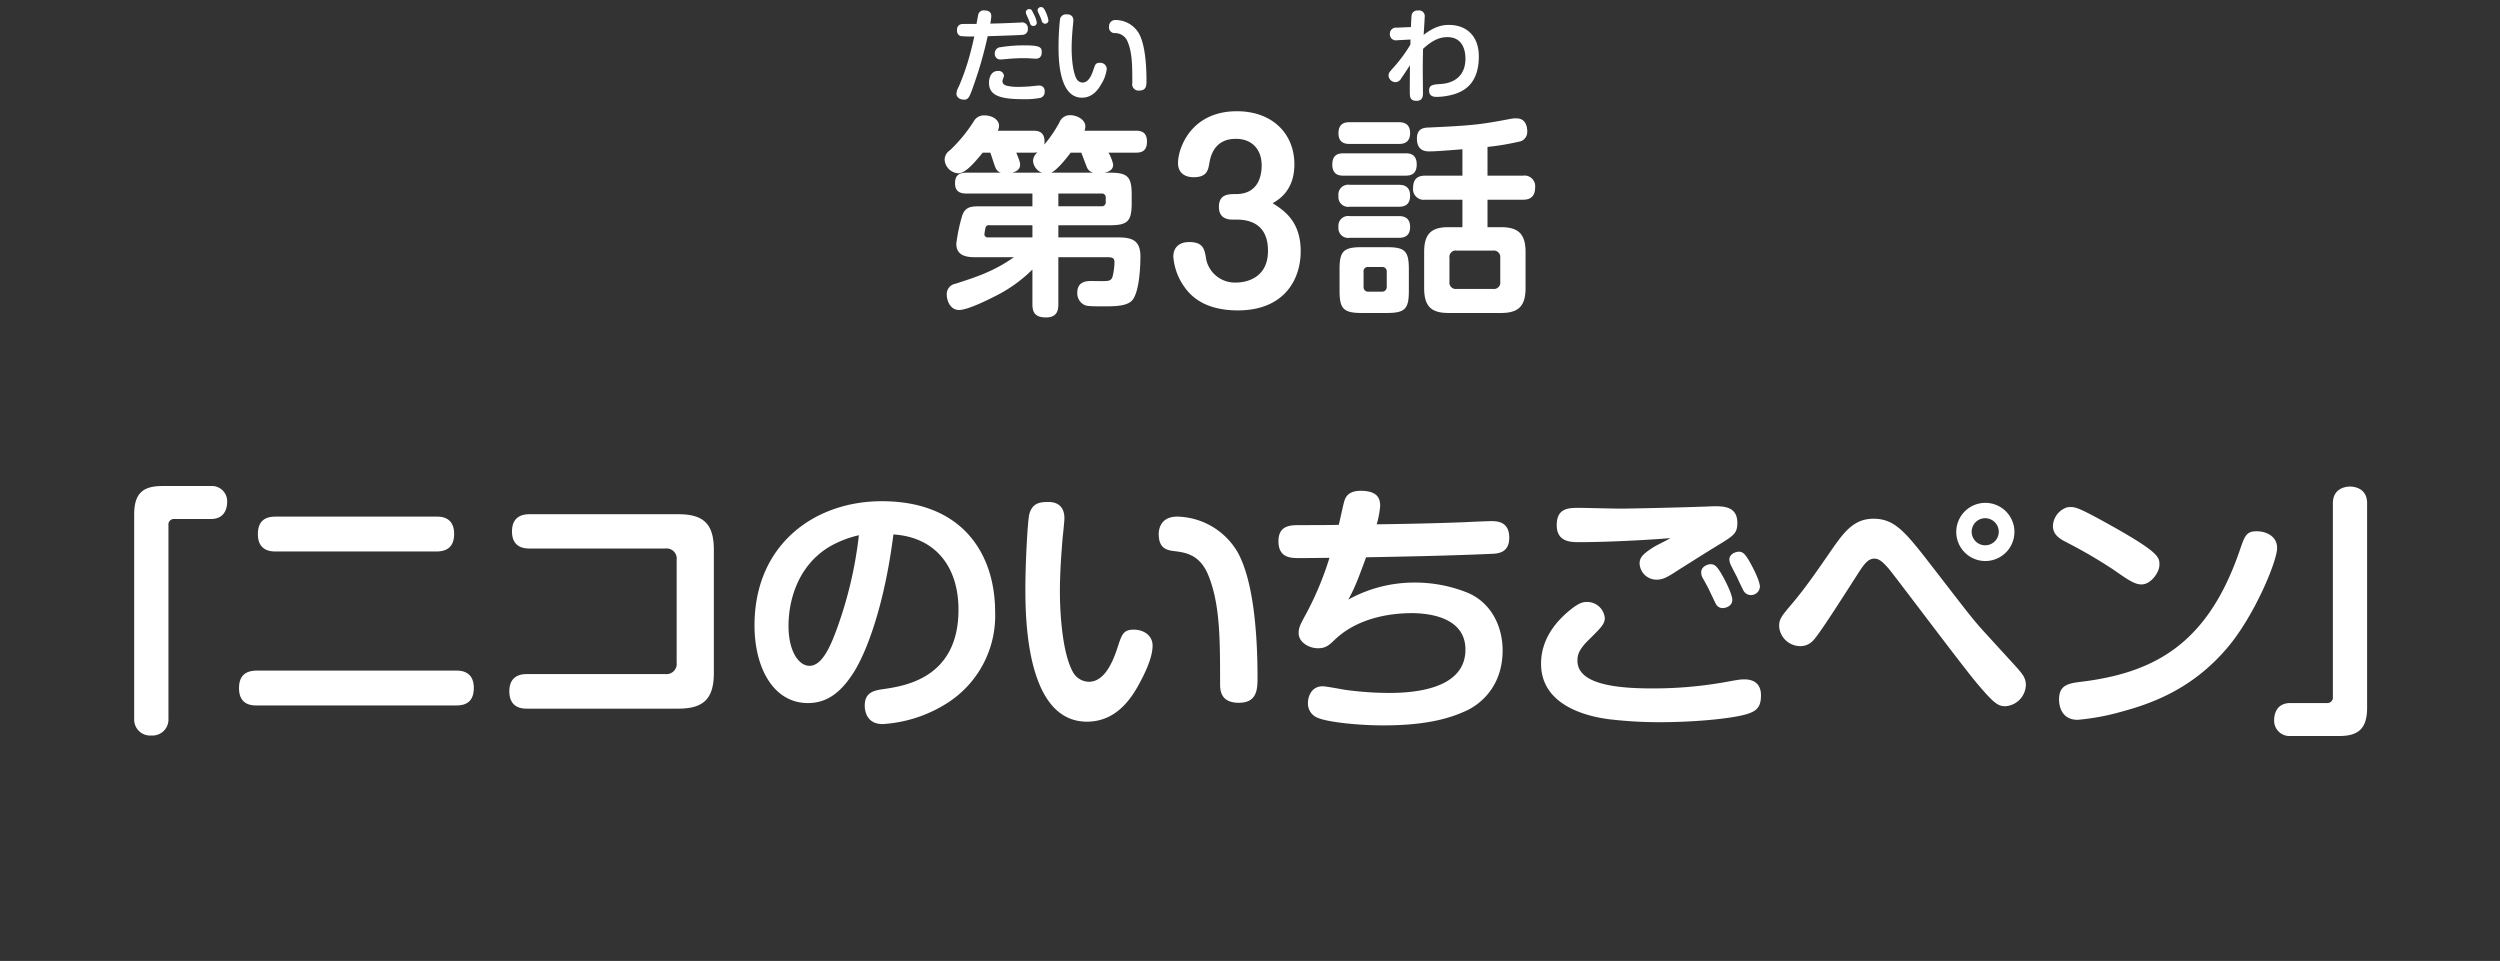 <svg height="246" viewBox="0 0 640 246" width="640" xmlns="http://www.w3.org/2000/svg"><rect x="0" y="0" width="640" height="246" fill="#333333" stroke="none"/><path d="m0 0h640v246h-640z" fill="none"/><g fill="#fff" fill-rule="evenodd"><path d="m282.8 44.2c.653-.163 2.177-.49 2.177-2.071a10.743 10.743 0 0 0 -1.2-3.052h6.966c1.034 0 2.884-.055 2.884-2.834s-2.013-2.779-2.884-2.779h-13.111a3.225 3.225 0 0 0 .218-1.09c0-1.853-2.286-2.888-3.864-2.888a2.865 2.865 0 0 0 -2.775 1.853 32.329 32.329 0 0 1 -3.864 5.668c.435-3.488-1.851-3.542-2.83-3.542h-9.089a2.633 2.633 0 0 0 .327-1.254c0-1.58-1.742-2.67-3.755-2.67a2.94 2.94 0 0 0 -2.721 1.526 38.519 38.519 0 0 1 -6.095 7.412 2.911 2.911 0 0 0 -1.361 2.4 3.742 3.742 0 0 0 3.429 3.488c1.469 0 3.156-1.362 6.312-5.286h1.96c.217.545 1.088 3.379 1.36 3.924a2.075 2.075 0 0 0 1.361 1.2h-8.871c-2.5 0-2.884 1.362-2.884 2.725 0 2.18 1.415 2.616 2.884 2.616h16.926v3.27h-13.225c-2.286 0-3.919 0-4.735 2.343a43.078 43.078 0 0 0 -1.524 7.248c0 2.834 2.232 3.433 4.626 3.433h10.122c-5.061 3.6-9.741 5.123-15.02 6.812a2.678 2.678 0 0 0 -2.177 2.725c0 1.471.817 3.978 3.157 3.978 2.394 0 8.381-3.106 8.925-3.379a36.755 36.755 0 0 0 9.851-6.976v8.938c0 2.561 1.2 3.324 3.537 3.324 2.939 0 3.1-2.125 3.1-3.324v-12.1h12.573c1.415 0 1.8.327 1.8 1.362a18.427 18.427 0 0 1 -.327 2.888c-.217 1.144-.435 1.8-1.85 1.853-.544.054-3.048 0-3.646 0-1.2 0-3.7 0-3.7 3a3.3 3.3 0 0 0 1.687 3.052c.544.272.816.436 4.626.436 3.1 0 6.095 0 7.564-1.362 1.96-1.8 2.286-8.611 2.286-11.39 0-4.414-2.449-4.9-5.932-4.9h-15.079v-3.112h13.115c4.68 0 5.66-1.035 5.66-5.722v-2.071c0-4.687-1.034-5.668-5.66-5.668h-1.254zm-13.659 0c1.523-.763 3.646-3.379 4.952-5.123h2.721c.218.545 1.143 3.052 1.361 3.542a2.3 2.3 0 0 0 1.687 1.58h-10.719zm12.843 5.341a.977.977 0 0 1 1.088 1.09v1.09a1 1 0 0 1 -1.088 1.09h-11.045v-3.27h11.047zm-17.467-10.46c.544 0 .816-.055 1.088-.055a2.823 2.823 0 0 0 -1.143 2.18 3.477 3.477 0 0 0 2.286 3h-7.619c.544-.163 2.014-.545 2.014-2.016 0-.436 0-.763-.98-3.106h4.354zm-11.483 21.69a.847.847 0 0 1 -1.034-.763 16.359 16.359 0 0 1 .326-1.853.88.88 0 0 1 1.034-.49h10.94v3.106zm63.492-4.556c7.717 0 8.076 5.751 8.076 8.028 0 7.309-6.162 8.088-8.076 8.088a7.528 7.528 0 0 1 -7.718-5.811c-.419-2.7-.718-4.553-4.367-4.553-2.752 0-4.069 1.558-4.069 3.715a15.235 15.235 0 0 0 2.932 7.908c3.051 4.313 8.077 5.871 13.581 5.871 11.726 0 16.093-7.728 16.093-15.157 0-7.728-4.367-10.484-7.179-12.282 1.436-.839 5.564-3.175 5.564-9.945 0-7.788-5.564-13.6-14.718-13.6-11.845 0-15.076 9.586-15.076 13.24 0 2.636 1.855 3.654 4.008 3.654 3.41 0 3.71-1.857 4.009-3.535.957-6.171 5.384-6.29 6.88-6.29 4.008 0 6.521 2.7 6.521 6.77 0 1.737-.3 7.369-6.581 7.369-1.914 0-4.367 0-4.367 3.3 0 2.277 1.376 3.235 3.47 3.235h1.017zm67.541 15.891a1.623 1.623 0 0 1 -1.851 1.853h-9.306a1.622 1.622 0 0 1 -1.85-1.853v-6.106a1.622 1.622 0 0 1 1.85-1.853h9.306a1.667 1.667 0 0 1 1.851 1.853v6.1zm-23.4-3.161c0-4.687-.979-5.668-5.66-5.668h-6.367c-4.735 0-5.714 1.035-5.714 5.668v5.455c0 4.632.979 5.722 5.66 5.722h6.476c4.735 0 5.605-1.144 5.605-5.722v-5.45zm20.133-31.335a64.67 64.67 0 0 0 8.6-1.471 2.593 2.593 0 0 0 1.578-2.561c0-.545-.109-3.27-2.721-3.27a5.533 5.533 0 0 0 -1.469.109c-7.347 1.363-8.871 1.689-21.17 2.234-1.143.055-2.885.218-2.885 2.834 0 3.27 2.395 3.27 3.157 3.27 1.578 0 4.462-.218 8.49-.545v6.758h-9.524c-1.361 0-3.1.381-3.1 3.106a2.727 2.727 0 0 0 3.1 3.052h9.524v7.03h-3.538c-4.245 0-6.258 1.526-6.258 6.322v9.322c0 4.959 2.177 6.322 6.258 6.322h13.388c4.19 0 6.313-1.471 6.313-6.322v-9.323c0-4.741-2.014-6.322-6.313-6.322h-3.43v-7.03h9.089c1.088 0 3.1-.218 3.1-3.106a2.727 2.727 0 0 0 -3.1-3.052h-9.089zm-25.8 35.75a1.181 1.181 0 0 1 -1.306 1.308h-3.314a1.171 1.171 0 0 1 -1.306-1.308v-3.706a1.131 1.131 0 0 1 1.306-1.308h3.32a1.153 1.153 0 0 1 1.306 1.308v3.706zm-9.469-42.071c-.816 0-2.884 0-2.884 2.834 0 2.725 2.122 2.725 2.884 2.725h12.517c.762 0 2.939 0 2.939-2.779s-2.177-2.779-2.939-2.779h-12.512zm-1.524 7.957c-1.251 0-2.938.218-2.938 2.888 0 2.834 2.068 2.834 2.938 2.834h15.733c1.252 0 2.939-.218 2.939-2.888 0-2.834-2.068-2.834-2.939-2.834h-15.728zm1.524 8.066a2.51 2.51 0 0 0 -2.884 2.834 2.5 2.5 0 0 0 2.884 2.779h12.517c.98 0 2.939-.109 2.939-2.834 0-2.779-2.177-2.779-2.939-2.779h-12.512zm0 8.011a2.5 2.5 0 0 0 -2.884 2.779 2.5 2.5 0 0 0 2.884 2.779h12.408c.925 0 3.048 0 3.048-2.779s-2.177-2.779-2.939-2.779h-12.512zm-311.179 128.677a4.085 4.085 0 0 0 4.419 4.289 4.093 4.093 0 0 0 4.352-4.289v-49.568a1.4 1.4 0 0 1 1.5-1.566h9.377c3.875 0 4.147-3.337 4.147-4.29a3.9 3.9 0 0 0 -4.147-4.153h-12.441c-4.623 0-7.207 1.566-7.207 7.217zm36.22-51.744c-2.108 0-4.555.613-4.555 4.493 0 4.426 3.535 4.426 4.555 4.426h41.2c2.379 0 4.487-.953 4.487-4.494 0-4.425-3.467-4.425-4.487-4.425zm-4.827 39.421c-2.72 0-4.555 1.157-4.555 4.493 0 4.426 3.4 4.426 4.555 4.426h51.061c2.72 0 4.487-1.158 4.487-4.494 0-4.357-3.4-4.425-4.487-4.425h-51.062zm69.134.885c-2.719 0-4.487 1.294-4.487 4.425 0 4.426 3.535 4.426 4.487 4.426h38.755c6.323 0 9.111-2.383 9.111-9.123v-31.527c0-6.672-2.652-9.123-9.111-9.123h-38.076c-2.651 0-4.487 1.226-4.487 4.426 0 4.153 3.195 4.357 4.487 4.357h34.742a2.6 2.6 0 0 1 2.924 2.928v26.28a2.62 2.62 0 0 1 -2.924 2.928h-35.422zm93.836-35.745c10.606.681 16.657 8.1 16.657 19.268 0 17.362-13.53 19.473-18.969 20.29-2.516.34-5.031.749-5.031 4.289 0 .545.068 4.7 4.555 4.7a34.613 34.613 0 0 0 16.454-5.311 26.5 26.5 0 0 0 12.373-23.353c0-14.842-8.295-28.391-29.032-28.391-17.134 0-32.567 11.03-32.567 31.795 0 10.826 4.827 19.881 13.666 19.881 5.031 0 8.634-2.859 11.966-8.238 3.332-5.52 7.683-17.231 9.927-34.933zm-8.839.205a104.122 104.122 0 0 1 -5.915 24.714c-1.836 4.9-3.876 8.715-6.731 8.715-2.72 0-5.372-3.676-5.372-10.212 0-6.673 2.448-15.319 10.267-20.153a26.93 26.93 0 0 1 7.75-3.067zm48.54-8.511c-2.04 0-4.079.136-4.9 3.064-.476 1.838-1.02 13.14-1.02 18.723 0 7.285 0 34.451 15.774 34.451 6.935 0 10.81-5.106 13.054-9.123 1.972-3.541 3.739-7.422 3.739-10.349 0-2.587-2.243-4.085-4.827-4.085-2.72 0-3.06 1.293-4.147 4.561-1.5 4.7-3.74 8.783-7.343 8.783a4.761 4.761 0 0 1 -4.012-2.383c-2.719-4.7-3.4-14.842-3.4-20.7 0-5.788.544-11.711.68-13.549.068-.749.475-4.358.475-5.243.005-2.587-1.354-4.153-4.074-4.153zm48.749 51.4c4.76 0 4.76-3.677 4.76-6.536 0-12.528-1.292-25.736-5.372-32.476a18.358 18.358 0 0 0 -15.162-8.647c-4.283 0-4.759 3.2-4.759 4.493 0 3.881 2.38 4.154 4.148 4.358 2.583.34 6.187.817 8.362 5.719 3.2 7.421 3.2 16.749 3.2 27.983-.005 1.771-.005 5.107 4.822 5.107zm32.555-37.242c10.675-.2 21.349-.409 32.092-.885 1.632-.068 4.555-.2 4.555-4.153 0-4.086-3.059-4.222-4.555-4.222-.952 0-5.779.205-6.8.273-9.043.34-17.27.476-22.573.544a24 24 0 0 0 .884-4.7c0-1.634-.408-3.88-4.963-3.88-2.108 0-3.672.68-4.216 2.655-.272.817-1.156 5.106-1.428 6.059-1.428.069-8.363.069-9.926.069-2.38 0-5.508 0-5.508 4.153 0 4.221 3.2 4.221 4.76 4.289 1.428 0 2.107 0 8.3-.068a79.919 79.919 0 0 1 -5.848 14.093c-1.631 3-2.039 3.745-2.039 5.175 0 2.383 2.651 3.881 4.963 3.881 1.972 0 2.788-.749 4.351-2.247 6.324-5.992 15.3-6.74 19.65-6.74 3.875 0 13.734.817 13.734 9.327 0 10.485-14.074 11.1-19.581 11.1a84.184 84.184 0 0 1 -11.355-.817c-.816-.136-4.759-.885-5.643-.885-2.856 0-3.74 2.655-3.74 4.221a3.9 3.9 0 0 0 2.584 3.881c2.38 1.021 9.859 1.906 16.726 1.906 11.082 0 17.133-1.838 21.349-3.813 3.6-1.7 9.178-6.263 9.178-15.387 0-6.059-2.855-12.119-8.838-14.706a35.954 35.954 0 0 0 -13.734-2.655 34.843 34.843 0 0 0 -16.93 4.357c1.423-2.654 1.967-3.743 4.55-10.824zm77.905-4.9c-.612.408-3.6 1.838-4.215 2.246-2.72 1.7-3.672 2.656-3.672 4.222a4.32 4.32 0 0 0 4.42 4.153c1.291 0 2.379-.477 4.215-1.634 1.564-1.021 9.247-5.855 10.946-6.877 4.556-2.791 5.44-3.268 5.44-6.059 0-4.017-3.264-4.221-5.779-4.221-.612 0-3.264.136-4.08.136-3.06.136-17.473.476-19.921.476-1.632 0-9.587-.2-10.607-.2-2.787 0-5.847 0-5.847 4.426 0 4.289 3.536 4.357 5.711 4.357 7.002-.005 16.385-.482 23.388-1.026zm23.185 40.238c0-4.085-3.468-4.085-4.284-4.085-1.019 0-1.427.068-5.167.749a104.947 104.947 0 0 1 -18.359 1.564c-8.091 0-19.174-.748-19.174-7.08 0-1.5.272-2.86 3.264-5.719 2.584-2.588 3.739-3.677 3.739-5.175a4.517 4.517 0 0 0 -4.691-4.153c-1.156 0-2.108.477-3.671 1.634-3.4 2.655-7.955 7.285-7.955 14.162 0 11.165 12.714 13.617 17.473 14.229a108.779 108.779 0 0 0 12.782.749c9.927 0 18.562-1.021 21.825-1.906 3.061-.817 4.217-1.838 4.217-4.97zm-13.326-27.1c.408.885 1.224 2.587 1.7 3.54a1.965 1.965 0 0 0 1.768 1.226c.816 0 2.516-.477 2.516-2.111 0-1.5-1.972-5.242-2.516-6.195-1.36-2.383-1.971-2.928-2.991-2.928-.952 0-2.448.681-2.448 2.042a2.952 2.952 0 0 0 .272 1.294c.27.478 1.494 2.656 1.698 3.133zm7.207-3.132c.2.477 1.36 2.928 1.631 3.4a2.116 2.116 0 0 0 1.768 1.158 2.285 2.285 0 0 0 2.448-2.111c0-1.362-1.5-4.357-2.244-5.719-1.428-2.655-2.108-3.268-3.127-3.268-.952 0-2.448.681-2.448 1.974a3.35 3.35 0 0 0 .34 1.362c.203.482 1.359 2.66 1.631 3.205zm63.864 14.638c-3.943-4.289-4.759-5.583-15.7-19.676-5.644-7.217-8.3-9.941-13.259-9.941-4.895 0-7.411 3.269-10.47 7.626-3.944 5.719-6.935 10.076-10.335 14.093-2.719 3.2-3.331 3.949-3.331 5.788a5.432 5.432 0 0 0 5.371 5.106 4.431 4.431 0 0 0 3.332-1.43c1.631-1.7 7.207-10.485 11.49-17.157 1.7-2.655 2.652-3.813 4.215-3.813 1.156 0 2.108.817 3.536 2.451 1.292 1.43 18.9 24.987 22.709 29.481 4.147 4.9 5.3 5.855 7.207 5.855a5.614 5.614 0 0 0 5.3-5.447c0-1.77-.816-2.791-2.72-4.9zm7.139-26.28a7.445 7.445 0 1 0 -7.479 7.489 7.462 7.462 0 0 0 7.478-7.488zm-4.011 0a3.468 3.468 0 1 1 -3.468-3.473 3.485 3.485 0 0 1 3.467 3.474zm17.536-6.264a5.228 5.228 0 0 0 -3.671 4.766c0 2.315 1.835 3.336 3.4 4.153a124.717 124.717 0 0 1 12.035 7.013c4.011 2.791 5.507 3.812 7.274 3.812 2.312 0 4.556-3 4.556-5.038s0-3.268-15.162-11.574c-5.031-2.724-6.255-3.2-7.547-3.2a5.287 5.287 0 0 0 -.886.069zm50.181 6.331a8.217 8.217 0 0 0 -1.7-.2c-2.651 0-3.059 1.226-4.283 4.766-8.227 24.17-21.961 31.592-41.2 33.838-3.2.409-5.1 1.09-5.1 4.494 0 1.362.476 5.174 4.76 5.174a59.194 59.194 0 0 0 11.082-2.042c8.159-2.179 18.29-5.923 27.128-16.272 6.867-7.966 12.851-22.2 12.851-25.668-.007-2.658-2.047-3.68-3.538-4.09zm26.585-7.353c0-4.29-4.012-4.29-4.42-4.29-.272 0-4.351 0-4.351 4.29v49.565a1.412 1.412 0 0 1 -1.5 1.566h-9.384c-4.011 0-4.147 3.677-4.147 4.289a3.937 3.937 0 0 0 4.147 4.154h12.443c4.623 0 7.207-1.566 7.207-7.217v-52.355z"/><path d="m249.984 6.125c-.387 0-3.531 0-3.711.026a1.385 1.385 0 0 0 -1.263 1.6 1.356 1.356 0 0 0 .876 1.47 22.494 22.494 0 0 0 3.531.1c-.335 1.574-.774 3.4-1.186 4.9a61.017 61.017 0 0 1 -2.783 7.945 4.149 4.149 0 0 0 -.593 1.806c0 1.238 1.34 1.548 1.907 1.548 1.211 0 1.469-.722 2.629-4.076a99.386 99.386 0 0 0 3.453-12.175c2.422-.077 8.3-.258 9.019-.361a1.376 1.376 0 0 0 1.263-1.548 1.452 1.452 0 0 0 -1.7-1.6c-.129 0-.386.026-.592.026-2.6.129-4.9.206-7.319.258a14.933 14.933 0 0 0 .258-1.883c0-.645-.232-1.5-1.83-1.5a1.439 1.439 0 0 0 -1.469.9c-.104.345-.387 2.048-.49 2.564zm16.286-1.858a5.852 5.852 0 0 1 .387.98.949.949 0 0 0 .824.825.866.866 0 0 0 .928-.825 8.729 8.729 0 0 0 -.67-2.115c-.516-1.161-.825-1.316-1.186-1.316a.855.855 0 0 0 -.927.748 1.108 1.108 0 0 0 .074.436c.08.184.493 1.061.57 1.267zm.412 9.286c0-1.264 0-1.935-4.2-1.935a36.4 36.4 0 0 0 -6.314.464 1.524 1.524 0 0 0 -1.494 1.573 1.4 1.4 0 0 0 1.417 1.574c.232 0 .541-.026 2.551-.206.387-.026 1.7-.129 3.4-.129.567 0 .876 0 1.237.026.592.026 1.6.1 1.778.1a1.738 1.738 0 0 0 1.082-.258 1.634 1.634 0 0 0 .543-1.209zm.748 9.879a1.36 1.36 0 0 0 -1.547-1.522c-.231 0-.386.026-.695.051a41.287 41.287 0 0 1 -4.433.284 13.03 13.03 0 0 1 -2.706-.232c-.9-.18-1.417-.516-1.417-1.212a2.232 2.232 0 0 1 .232-.826 2.131 2.131 0 0 0 .155-.671 1.388 1.388 0 0 0 -1.572-1.135c-1.985 0-2.268 2.244-2.268 2.992 0 3.2 2.628 4.23 8.736 4.23a20.069 20.069 0 0 0 4.407-.335 1.51 1.51 0 0 0 1.108-1.623zm-4.2-18.65c.181.387.258.619.49 1.238a.792.792 0 0 0 .747.619.85.85 0 0 0 .954-.825 6.638 6.638 0 0 0 -.773-2.193c-.516-1.032-.619-1.29-1.109-1.29a.843.843 0 0 0 -.927.774 1.417 1.417 0 0 0 .077.439c.128.336.386.878.54 1.239zm10-1.083a1.565 1.565 0 0 0 -1.856 1.161 64.109 64.109 0 0 0 -.386 7.094c0 2.76 0 13.052 5.978 13.052 2.629 0 4.1-1.935 4.948-3.456a9.331 9.331 0 0 0 1.418-3.921 1.645 1.645 0 0 0 -1.83-1.548c-1.031 0-1.16.49-1.572 1.728-.567 1.78-1.417 3.328-2.783 3.328a1.806 1.806 0 0 1 -1.521-.9c-1.03-1.78-1.288-5.623-1.288-7.842 0-2.193.206-4.437.258-5.133.025-.284.18-1.651.18-1.986a1.407 1.407 0 0 0 -1.549-1.576zm18.47 19.476c1.8 0 1.8-1.393 1.8-2.476 0-4.746-.49-9.75-2.036-12.3a6.961 6.961 0 0 0 -5.747-3.276 1.611 1.611 0 0 0 -1.8 1.7 1.445 1.445 0 0 0 1.572 1.651 3.455 3.455 0 0 1 3.17 2.167c1.211 2.812 1.211 6.346 1.211 10.6a1.62 1.62 0 0 0 1.83 1.934z"/><path d="m361.062 11.413a36.661 36.661 0 0 1 -4.407 5.959c-.979 1.109-1.185 1.341-1.185 1.986a1.8 1.8 0 0 0 1.8 1.677 1.733 1.733 0 0 0 1.443-.98c.515-.722 1.237-1.831 2.242-3.353-.026 1.6-.052 4.695-.052 6.449 0 1.625 0 2.657 1.727 2.657 1.649 0 1.649-1.264 1.649-2.193 0-.748-.051-4.385-.051-5.21 0-1.96.025-3.921.077-5.907 2.345-2.167 4.226-2.992 6.21-2.992 4.252 0 4.639 3.947 4.639 5.468 0 5.314-4.046 6.371-6.236 6.526-1.985.129-3.067.206-3.067 1.677 0 1.625 1.392 1.625 2.036 1.625a16.372 16.372 0 0 0 4.432-.7c2.448-.774 6.262-2.683 6.262-9.647 0-5.546-3.479-8.074-7.6-8.074-1.108 0-3.376.052-6.519 2.554.025-.722.257-3.947.257-4.591a1.445 1.445 0 0 0 -1.7-1.651 1.484 1.484 0 0 0 -1.619 1.033c-.077.31-.155 2.141-.206 3.2l-3.634.155a1.557 1.557 0 0 0 -1.755 1.619 1.548 1.548 0 0 0 1.881 1.6l3.4-.181z"/></g></svg>